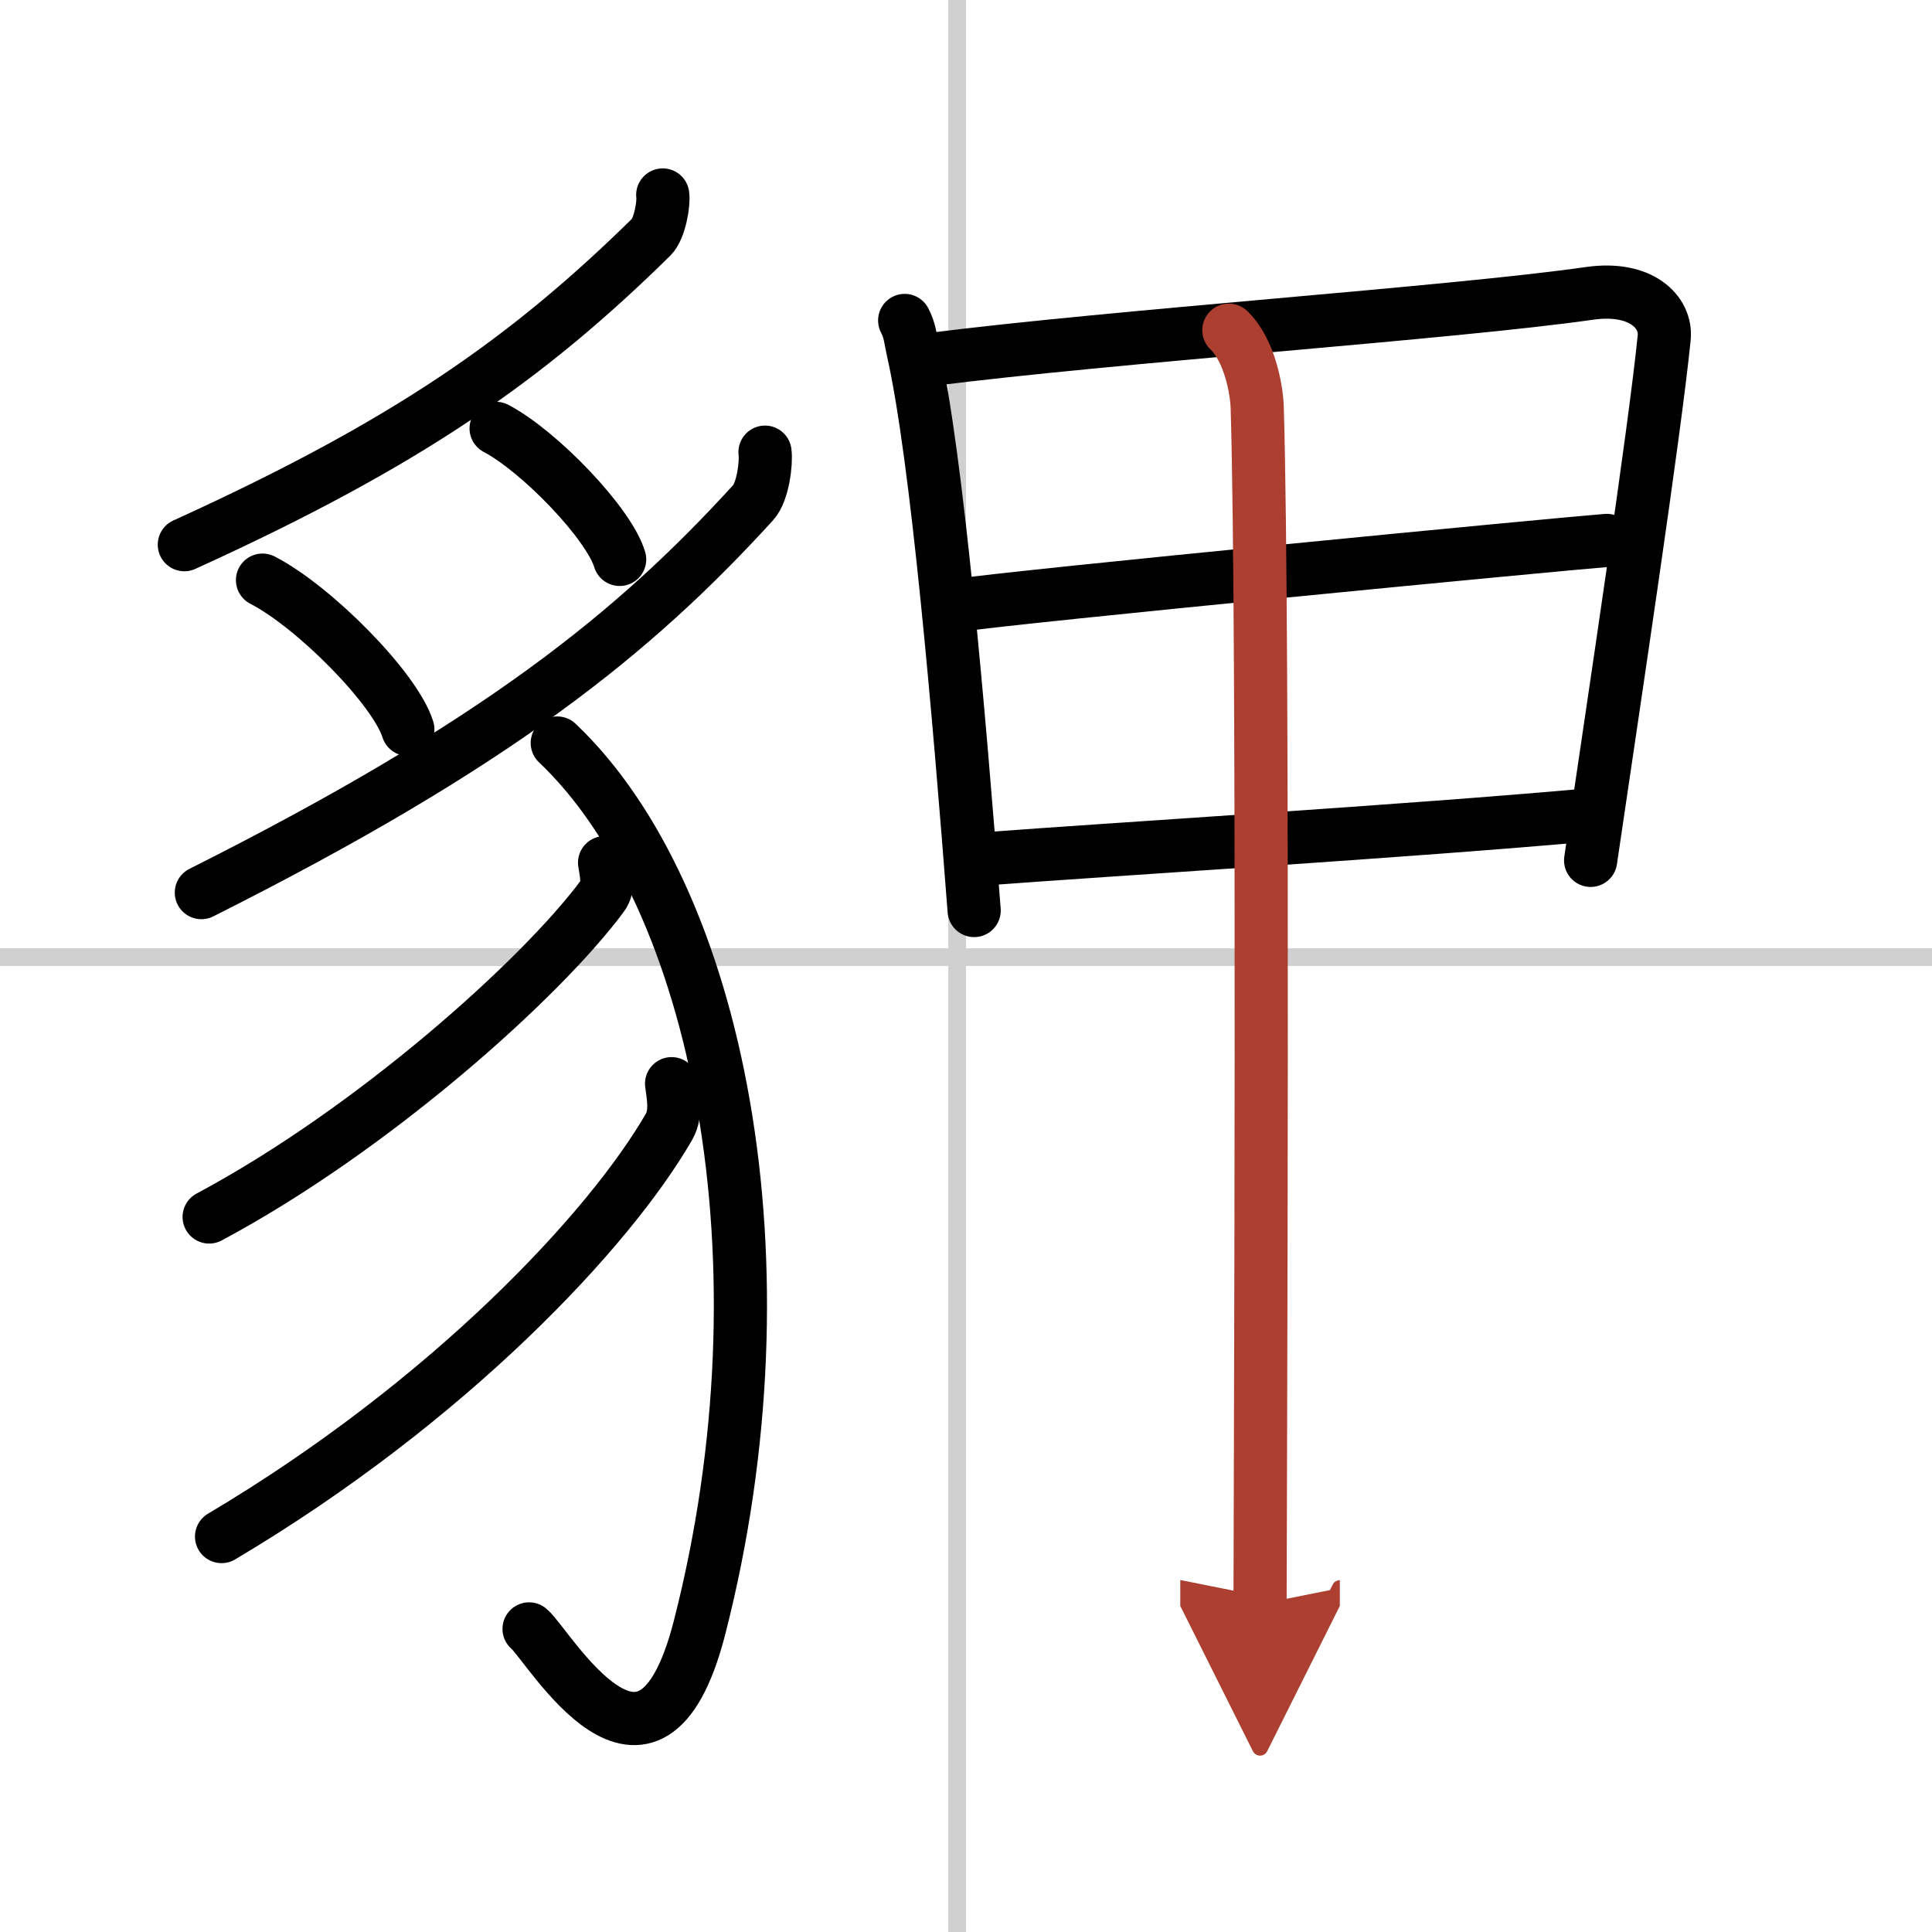 <svg width="400" height="400" viewBox="0 0 109 109" xmlns="http://www.w3.org/2000/svg"><defs><marker id="a" markerWidth="4" orient="auto" refX="1" refY="5" viewBox="0 0 10 10"><polyline points="0 0 10 5 0 10 1 5" fill="#ad3f31" stroke="#ad3f31"/></marker></defs><g fill="none" stroke="#000" stroke-linecap="round" stroke-linejoin="round" stroke-width="3"><rect width="100%" height="100%" fill="#fff" stroke="#fff"/><line x1="54" x2="54" y2="109" stroke="#d0d0d0" stroke-width="1"/><line x2="109" y1="54" y2="54" stroke="#d0d0d0" stroke-width="1"/><path d="M37.39,11c0.07,0.46-0.16,1.89-0.64,2.37C29.75,20.25,23,25,10.4,30.73"/><path d="m14.81 32.73c2.9 1.49 7.48 6.11 8.2 8.42"/><path d="m27.99 24.17c2.46 1.3 6.36 5.36 6.97 7.39"/><path d="M43.16,25.51c0.08,0.59-0.11,2.24-0.67,2.85C35.75,35.75,28,42,11.36,50.36"/><path d="m31.44 41.92c9.06 8.58 13.31 29.33 8.02 49.93-2.83 10.99-8.51 0.96-9.61 0.05"/><path d="M34.11,48.67c0.06,0.47,0.31,1.31-0.13,1.89C30.5,55.25,21,63.75,11.8,68.66"/><path d="m37.89 61.14c0.07 0.6 0.31 1.64-0.14 2.42-3.33 5.79-12.38 15.49-25.25 23.13"/><path d="m51.04 18.08c0.3 0.57 0.31 0.97 0.47 1.7 1.35 5.96 2.6 20.49 3.45 31.59"/><path d="m52.44 20.29c10.49-1.34 29.41-2.62 37.25-3.74 2.88-0.41 4.35 1.05 4.2 2.51-0.54 5.37-2.83 20.5-4.15 29.48"/><path d="m53.9 34.17c3.42-0.52 33.92-3.46 36.75-3.68"/><path d="m55.5 48.46c7.55-0.57 23.81-1.55 34.24-2.49"/><path d="m69.33 18.63c1.17 1.12 1.57 3.35 1.6 4.36 0.39 12.89 0.16 62.85 0.16 67.51" marker-end="url(#a)" stroke="#ad3f31"/></g></svg>
